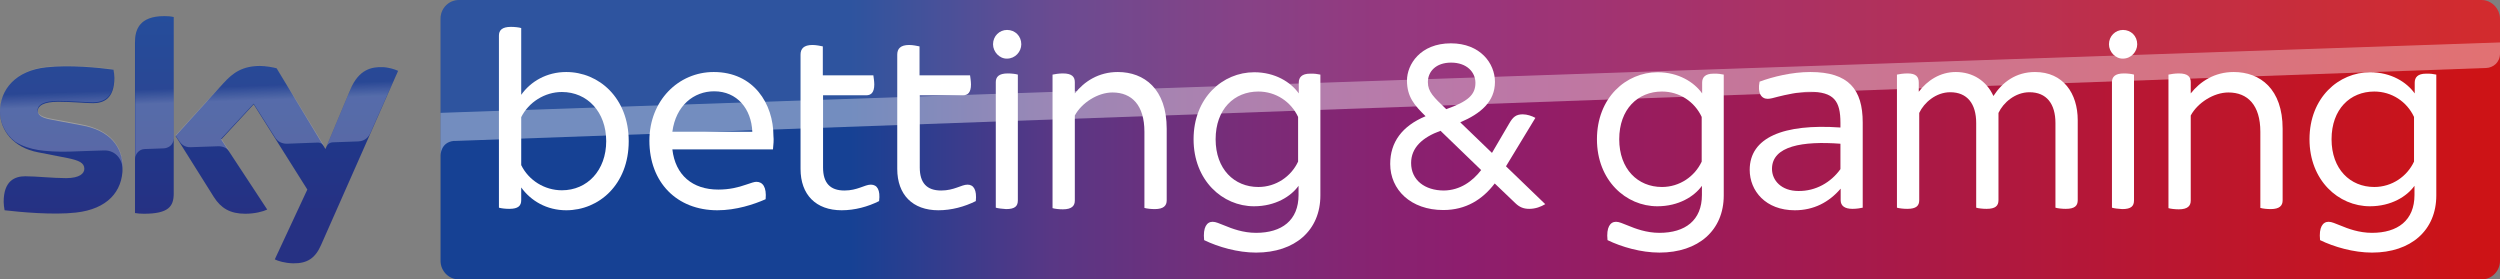 <?xml version="1.0" encoding="UTF-8"?>
<svg width="331px" height="37px" viewBox="0 0 331 37" version="1.1" xmlns="http://www.w3.org/2000/svg" xmlns:xlink="http://www.w3.org/1999/xlink">
    <rect x="0" y="0" width="331" height="37" fill="#808080" stroke="none"/>
    <title>sky-betting</title>
    <defs>
        <linearGradient x1="-0.125%" y1="50%" x2="99.219%" y2="50%" id="linearGradient-1">
            <stop stop-color="#164194" offset="0%"></stop>
            <stop stop-color="#164194" offset="20%"></stop>
            <stop stop-color="#583785" offset="29.82%"></stop>
            <stop stop-color="#772D79" offset="38.68%"></stop>
            <stop stop-color="#872371" offset="45.7%"></stop>
            <stop stop-color="#8D1E6E" offset="50%"></stop>
            <stop stop-color="#CD1316" offset="100%"></stop>
        </linearGradient>
        <linearGradient x1="50.036%" y1="50.114%" x2="49.803%" y2="49.594%" id="linearGradient-2">
            <stop stop-color="#FFFFFF" offset="0%"></stop>
            <stop stop-color="#FFFFFF" stop-opacity="0.25" offset="100%"></stop>
        </linearGradient>
        <linearGradient x1="50%" y1="-8.36302615e-15%" x2="50%" y2="100%" id="linearGradient-3">
            <stop stop-color="#164194" offset="0%"></stop>
            <stop stop-color="#263183" offset="80%"></stop>
        </linearGradient>
        <linearGradient x1="50.479%" y1="55.151%" x2="49.671%" y2="45.998%" id="linearGradient-4">
            <stop stop-color="#FFFFFF" offset="0%"></stop>
            <stop stop-color="#FFFFFF" stop-opacity="0.25" offset="100%"></stop>
        </linearGradient>
    </defs>
    <g id="sky-betting" stroke="none" stroke-width="1" fill="none" fill-rule="evenodd">
        <g id="Sky_Betting_Gaming_PRIMARY_CMYK-Copy" fill-rule="nonzero">
            <path d="M328.532,0 L60.767,0 C59.426,0 58.329,1.11 58.329,2.467 L58.329,34.533 C58.329,35.89 59.426,37 60.767,37 L328.562,37 C329.903,37 331,35.89 331,34.533 L331,2.467 C330.97,1.11 329.873,0 328.532,0 L328.532,0 Z" id="XMLID_54_" fill="url(#linearGradient-1)"></path>
            <g id="XMLID_1_" transform="translate(66.059, 3.558)" fill="#FFFFFF">
                <path d="M17.184,15.129 C17.184,20.888 13.23,24.281 8.911,24.281 C6.326,24.281 4.227,23.036 2.95,21.262 L2.95,22.943 C2.95,23.69 2.555,24.094 1.369,24.094 C0.882,24.094 0.304,24.032 0,23.939 L0,1.152 C0,0.467 0.395,0 1.582,0 C2.068,0 2.646,0.062 2.95,0.156 L2.95,8.997 C4.197,7.222 6.326,5.977 8.911,5.977 C13.23,5.977 17.184,9.401 17.184,15.129 Z M14.203,15.129 C14.203,11.269 11.709,8.623 8.333,8.623 C6.052,8.623 3.923,9.993 2.95,11.954 L2.95,18.304 C3.923,20.297 6.022,21.635 8.333,21.635 C11.709,21.635 14.203,18.989 14.203,15.129 Z" id="XMLID_37_"></path>
                <path d="M36.283,16.219 L22.962,16.219 C23.358,19.643 25.639,21.542 29.045,21.542 C30.505,21.542 31.66,21.262 32.725,20.888 C33.485,20.639 33.789,20.515 34.094,20.515 C34.915,20.515 35.462,21.199 35.31,22.818 C33.759,23.503 31.417,24.281 28.923,24.281 C23.54,24.281 19.921,20.577 19.921,15.067 C19.921,9.775 23.753,5.977 28.437,5.977 C33.729,5.977 36.344,10.179 36.344,14.444 C36.405,14.973 36.344,15.596 36.283,16.219 Z M22.962,13.884 L33.546,13.884 C33.424,10.864 31.539,8.53 28.497,8.53 C25.821,8.53 23.418,10.397 22.962,13.884 Z" id="XMLID_34_"></path>
                <path d="M50.334,23.067 C48.844,23.814 47.111,24.281 45.377,24.281 C41.971,24.281 39.933,22.227 39.933,18.802 L39.933,3.673 C39.933,2.895 40.359,2.397 41.514,2.397 C42.001,2.397 42.579,2.522 42.883,2.584 L42.883,6.413 L49.574,6.413 C49.604,6.662 49.696,7.191 49.696,7.627 C49.696,8.685 49.27,9.059 48.631,9.059 L42.913,9.059 L42.913,18.616 C42.913,20.67 43.856,21.666 45.742,21.666 C47.475,21.666 48.418,20.888 49.239,20.888 C50.091,20.888 50.517,21.604 50.334,23.067 Z" id="XMLID_32_"></path>
                <path d="M63.138,23.067 C61.648,23.814 59.915,24.281 58.181,24.281 C54.775,24.281 52.737,22.227 52.737,18.802 L52.737,3.673 C52.737,2.895 53.163,2.397 54.319,2.397 C54.805,2.397 55.383,2.522 55.687,2.584 L55.687,6.413 L62.378,6.413 C62.408,6.662 62.5,7.191 62.5,7.627 C62.5,8.685 62.074,9.059 61.435,9.059 L55.718,9.059 L55.718,18.616 C55.718,20.67 56.66,21.666 58.546,21.666 C60.28,21.666 61.222,20.888 62.044,20.888 C62.865,20.888 63.29,21.604 63.138,23.067 Z" id="XMLID_30_"></path>
                <path d="M65.419,2.304 C65.419,1.214 66.271,0.405 67.275,0.405 C68.339,0.405 69.16,1.214 69.16,2.304 C69.16,3.3 68.339,4.203 67.275,4.203 C66.271,4.234 65.419,3.3 65.419,2.304 Z M65.784,23.939 L65.784,7.316 C65.784,6.631 66.18,6.164 67.366,6.164 C67.853,6.164 68.4,6.226 68.704,6.319 L68.704,22.974 C68.704,23.721 68.339,24.126 67.153,24.126 C66.666,24.094 66.089,24.032 65.784,23.939 Z" id="XMLID_27_"></path>
                <path d="M88.412,13.479 L88.412,22.974 C88.412,23.659 88.017,24.126 86.831,24.126 C86.344,24.126 85.766,24.063 85.462,23.97 L85.462,13.884 C85.462,10.366 83.789,8.685 81.234,8.685 C79.258,8.685 77.129,10.086 76.247,11.736 L76.247,23.005 C76.247,23.69 75.851,24.157 74.665,24.157 C74.179,24.157 73.601,24.094 73.297,24.001 L73.297,6.319 C73.57,6.257 74.148,6.164 74.665,6.164 C75.851,6.164 76.247,6.6 76.247,7.316 L76.247,8.81 C77.494,7.222 79.41,5.977 81.934,5.977 C85.462,5.977 88.412,8.249 88.412,13.479 Z" id="XMLID_25_"></path>
                <path d="M108.759,6.319 L108.759,22.32 C108.759,26.927 105.413,29.885 100.243,29.885 C97.81,29.885 95.225,29.137 93.369,28.235 C93.187,26.523 93.734,25.807 94.495,25.807 C94.921,25.807 95.346,26.025 96.076,26.305 C97.049,26.709 98.509,27.27 100.243,27.27 C103.649,27.27 105.869,25.62 105.869,22.258 L105.869,21.044 C104.866,22.445 102.798,23.752 99.969,23.752 C95.803,23.752 91.97,20.328 91.97,14.88 C91.97,9.37 95.833,6.008 100,6.008 C102.767,6.008 104.835,7.316 105.9,8.81 L105.9,7.378 C105.9,6.693 106.295,6.195 107.39,6.195 C107.907,6.164 108.485,6.257 108.759,6.319 Z M105.809,11.923 C104.866,9.899 102.858,8.561 100.547,8.561 C97.354,8.561 94.89,10.895 94.89,14.88 C94.89,18.834 97.354,21.199 100.547,21.199 C102.889,21.199 104.896,19.799 105.809,17.837 L105.809,11.923 Z" id="XMLID_22_"></path>
                <path d="M138.533,23.472 C137.956,23.814 137.256,24.094 136.405,24.094 C135.675,24.094 135.127,23.877 134.58,23.347 L131.843,20.732 C130.231,22.849 128.041,24.25 125.03,24.25 C120.742,24.25 118.004,21.573 118.004,18.149 C118.004,15.285 119.555,13.137 122.688,11.829 C121.228,10.397 120.225,9.277 120.225,7.098 C120.225,4.981 121.989,2.179 126.034,2.179 C129.926,2.179 131.873,4.825 131.873,7.284 C131.873,9.899 129.987,11.487 127.28,12.639 L131.478,16.686 L133.759,12.794 C134.245,11.954 134.641,11.58 135.553,11.58 C136.131,11.58 136.769,11.798 137.226,12.047 L133.333,18.46 L138.533,23.472 Z M130.048,18.958 L124.665,13.759 C122.262,14.631 120.772,16.001 120.772,18.024 C120.772,20.297 122.597,21.666 125.121,21.666 C127.28,21.635 128.923,20.421 130.048,18.958 Z M122.992,7.316 C122.992,8.592 123.753,9.308 125.425,10.895 C128.315,9.868 129.288,8.997 129.288,7.409 C129.288,6.008 128.162,4.732 126.064,4.732 C124.057,4.732 122.992,5.915 122.992,7.316 Z" id="XMLID_18_"></path>
                <path d="M162.165,6.319 L162.165,22.32 C162.165,26.927 158.819,29.885 153.649,29.885 C151.216,29.885 148.631,29.137 146.776,28.235 C146.593,26.523 147.14,25.807 147.901,25.807 C148.327,25.807 148.752,26.025 149.482,26.305 C150.456,26.709 151.915,27.27 153.649,27.27 C157.055,27.27 159.275,25.62 159.275,22.258 L159.275,21.044 C158.272,22.445 156.204,23.752 153.375,23.752 C149.209,23.752 145.377,20.328 145.377,14.88 C145.377,9.37 149.239,6.008 153.406,6.008 C156.173,6.008 158.241,7.316 159.306,8.81 L159.306,7.378 C159.306,6.693 159.701,6.195 160.796,6.195 C161.313,6.164 161.891,6.257 162.165,6.319 Z M159.245,11.923 C158.302,9.899 156.295,8.561 153.984,8.561 C150.79,8.561 148.327,10.895 148.327,14.88 C148.327,18.834 150.79,21.199 153.984,21.199 C156.325,21.199 158.333,19.799 159.245,17.837 L159.245,11.923 Z" id="XMLID_15_"></path>
                <path d="M180.565,12.67 L180.565,23.939 C180.291,24.001 179.744,24.094 179.227,24.094 C178.162,24.094 177.645,23.69 177.645,22.943 L177.645,21.417 C176.094,23.223 174.087,24.281 171.563,24.281 C167.73,24.281 165.601,21.729 165.601,18.927 C165.601,14.662 170.042,12.794 177.615,13.324 L177.615,12.701 C177.615,9.806 176.763,8.592 173.509,8.592 C172.14,8.592 170.316,8.997 169.342,9.246 C168.764,9.401 168.339,9.526 167.974,9.526 C167.153,9.526 166.605,8.779 166.909,7.253 C168.673,6.6 171.198,5.977 173.631,5.977 C178.71,5.977 180.565,8.281 180.565,12.67 Z M177.615,18.834 L177.615,15.472 C172.657,15.098 168.552,15.752 168.552,18.802 C168.552,20.328 169.799,21.729 172.049,21.729 C174.361,21.76 176.368,20.577 177.615,18.834 Z" id="XMLID_12_"></path>
                <path d="M209.032,12.359 L209.032,22.943 C209.032,23.69 208.637,24.094 207.45,24.094 C206.964,24.094 206.386,24.032 206.082,23.939 L206.082,12.732 C206.082,10.179 204.896,8.654 202.645,8.654 C200.759,8.654 199.178,10.024 198.539,11.394 L198.539,22.943 C198.539,23.69 198.144,24.094 196.958,24.094 C196.471,24.094 195.893,24.032 195.589,23.939 L195.589,12.732 C195.589,10.179 194.403,8.654 192.152,8.654 C190.267,8.654 188.685,10.024 188.047,11.394 L188.047,22.943 C188.047,23.69 187.651,24.094 186.465,24.094 C185.979,24.094 185.401,24.032 185.097,23.939 L185.097,6.319 C185.37,6.257 185.948,6.164 186.496,6.164 C187.621,6.164 187.986,6.6 187.986,7.378 L187.986,8.592 C189.111,7.098 190.814,5.977 192.882,5.977 C195.163,5.977 196.958,7.16 197.87,9.152 C199.056,7.316 200.851,5.977 203.375,5.977 C207.116,5.977 209.032,8.81 209.032,12.359 Z" id="XMLID_10_"></path>
                <path d="M213.168,2.304 C213.168,1.214 214.02,0.405 215.023,0.405 C216.088,0.405 216.909,1.214 216.909,2.304 C216.909,3.3 216.088,4.203 215.023,4.203 C214.02,4.234 213.168,3.3 213.168,2.304 Z M213.564,23.939 L213.564,7.316 C213.564,6.631 213.959,6.164 215.145,6.164 C215.632,6.164 216.179,6.226 216.483,6.319 L216.483,22.974 C216.483,23.721 216.118,24.126 214.932,24.126 C214.415,24.094 213.837,24.032 213.564,23.939 Z" id="XMLID_7_"></path>
                <path d="M236.161,13.479 L236.161,22.974 C236.161,23.659 235.765,24.126 234.579,24.126 C234.093,24.126 233.515,24.063 233.211,23.97 L233.211,13.884 C233.211,10.366 231.538,8.685 228.983,8.685 C227.006,8.685 224.877,10.086 223.995,11.736 L223.995,23.005 C223.995,23.69 223.6,24.157 222.414,24.157 C221.927,24.157 221.349,24.094 221.045,24.001 L221.045,6.319 C221.319,6.257 221.897,6.164 222.414,6.164 C223.6,6.164 223.995,6.6 223.995,7.316 L223.995,8.81 C225.242,7.222 227.158,5.977 229.683,5.977 C233.211,5.977 236.161,8.249 236.161,13.479 Z" id="XMLID_5_"></path>
                <path d="M256.507,6.319 L256.507,22.32 C256.507,26.927 253.162,29.885 247.992,29.885 C245.559,29.885 242.973,29.137 241.118,28.235 C240.936,26.523 241.483,25.807 242.244,25.807 C242.669,25.807 243.095,26.025 243.825,26.305 C244.798,26.709 246.258,27.27 247.992,27.27 C251.398,27.27 253.618,25.62 253.618,22.258 L253.618,21.044 C252.615,22.445 250.546,23.752 247.718,23.752 C243.551,23.752 239.719,20.328 239.719,14.88 C239.719,9.37 243.582,6.008 247.748,6.008 C250.516,6.008 252.584,7.316 253.649,8.81 L253.649,7.378 C253.649,6.693 254.044,6.195 255.139,6.195 C255.656,6.164 256.234,6.257 256.507,6.319 Z M253.557,11.923 C252.615,9.899 250.607,8.561 248.296,8.561 C245.102,8.561 242.639,10.895 242.639,14.88 C242.639,18.834 245.102,21.199 248.296,21.199 C250.638,21.199 252.645,19.799 253.557,17.837 L253.557,11.923 Z" id="XMLID_2_"></path>
            </g>
            <path d="M60.066,18.659 C60.066,18.659 60.157,18.659 60.31,18.659 C67.532,18.408 329.172,9 329.172,9 C330.086,8.969 331,8.279 331,7.087 L331,2.509 C331,1.129 329.903,0 328.562,0 L60.767,0 C59.426,0 58.329,1.129 58.329,2.509 L58.329,20.635 C58.329,20.415 58.39,18.847 60.066,18.659 Z" id="p40" fill="url(#linearGradient-2)" opacity="0.4"></path>
            <path d="M36.382,34.341 C36.807,34.556 37.687,34.834 38.81,34.864 C40.721,34.895 41.753,34.156 42.512,32.43 L52.707,9.377 C52.282,9.161 51.342,8.884 50.583,8.884 C49.278,8.853 47.518,9.131 46.396,11.843 L43.088,19.732 L36.625,9.038 C36.2,8.915 35.168,8.73 34.44,8.73 C32.134,8.73 30.86,9.593 29.555,11.041 L23.243,18.006 L28.311,26.081 C29.251,27.56 30.465,28.3 32.468,28.3 C33.773,28.3 34.865,27.992 35.381,27.745 L29.282,18.469 L33.59,13.815 L40.691,25.095 L36.382,34.341 Z M23.001,25.619 C23.001,27.314 22.333,28.3 19.056,28.3 C18.631,28.3 18.237,28.269 17.872,28.208 L17.872,5.648 C17.872,3.922 18.449,2.135 21.756,2.135 C22.181,2.135 22.606,2.165 23.001,2.258 L23.001,25.619 Z M16.234,22.198 C16.234,25.372 14.201,27.684 10.044,28.146 C7.04,28.485 2.67,28.084 0.607,27.838 C0.546,27.499 0.485,27.067 0.485,26.728 C0.485,23.955 1.942,23.338 3.338,23.338 C4.764,23.338 7.04,23.585 8.739,23.585 C10.59,23.585 11.166,22.937 11.166,22.352 C11.166,21.551 10.438,21.242 8.982,20.934 L5.037,20.164 C1.76,19.547 0,17.236 0,14.801 C0,11.843 2.063,9.346 6.129,8.915 C9.194,8.576 12.957,8.946 15.02,9.223 C15.081,9.562 15.142,9.932 15.142,10.302 C15.142,13.075 13.715,13.661 12.32,13.661 C11.258,13.661 9.619,13.476 7.707,13.476 C5.796,13.476 5.007,14 5.007,14.678 C5.007,15.387 5.765,15.664 6.979,15.88 L10.742,16.589 C14.565,17.236 16.234,19.455 16.234,22.198 Z" id="Sky_x5F_Logo" fill="url(#linearGradient-3)"></path>
            <path d="M52.707,9.34 L48.975,17.741 C48.853,17.956 48.459,18.691 47.427,18.722 C47.184,18.722 44.029,18.845 44.029,18.845 C43.422,18.875 43.209,19.458 43.209,19.458 L43.209,19.458 L46.426,11.793 C47.549,9.095 49.309,8.819 50.613,8.849 C51.342,8.849 52.282,9.095 52.707,9.34 Z M42.936,19.366 L36.625,9.003 C36.2,8.88 35.168,8.696 34.44,8.696 C32.134,8.696 30.86,9.554 29.555,10.996 L23.243,17.925 L23.759,18.722 C23.972,19.029 24.396,19.519 25.246,19.489 C25.549,19.489 28.584,19.366 28.827,19.366 C29.615,19.335 30.101,19.673 30.404,20.071 L30.404,20.071 L29.282,18.354 L33.59,13.724 L36.503,18.323 L36.503,18.323 C37.019,19.029 37.808,19.029 37.99,19.029 C38.142,19.029 41.935,18.875 42.117,18.875 C42.39,18.875 42.694,19.029 42.936,19.366 Z M21.756,2.135 C18.449,2.135 17.903,3.913 17.903,5.63 L17.903,21.022 C17.903,20.408 18.388,19.764 19.147,19.734 C19.693,19.703 21.241,19.673 21.696,19.642 C22.212,19.611 22.97,19.274 23.001,18.323 L23.001,2.257 C22.606,2.196 22.181,2.135 21.756,2.135 Z M10.711,16.453 L6.949,15.748 C5.735,15.533 4.976,15.257 4.976,14.552 C4.976,13.908 5.765,13.356 7.677,13.356 C9.558,13.356 11.227,13.54 12.289,13.54 C13.685,13.54 15.111,12.958 15.111,10.198 C15.111,9.83 15.081,9.493 14.99,9.125 C12.926,8.88 9.194,8.481 6.099,8.819 C2.063,9.309 0,11.793 0,14.736 C0,16.239 0.668,17.71 2.003,18.753 C3.004,19.397 4.005,19.673 5.037,19.856 C5.887,20.01 7.798,20.132 9.255,20.071 C9.71,20.04 13.017,19.948 13.746,19.918 C15.415,19.856 16.355,21.298 16.234,22.769 C16.234,22.739 16.234,22.739 16.234,22.708 C16.234,22.708 16.234,22.708 16.234,22.677 C16.264,22.493 16.264,22.309 16.264,22.095 C16.234,19.366 14.565,17.158 10.711,16.453 Z" id="s25" fill="url(#linearGradient-4)" opacity="0.25"></path>
        </g>
    </g>
</svg>